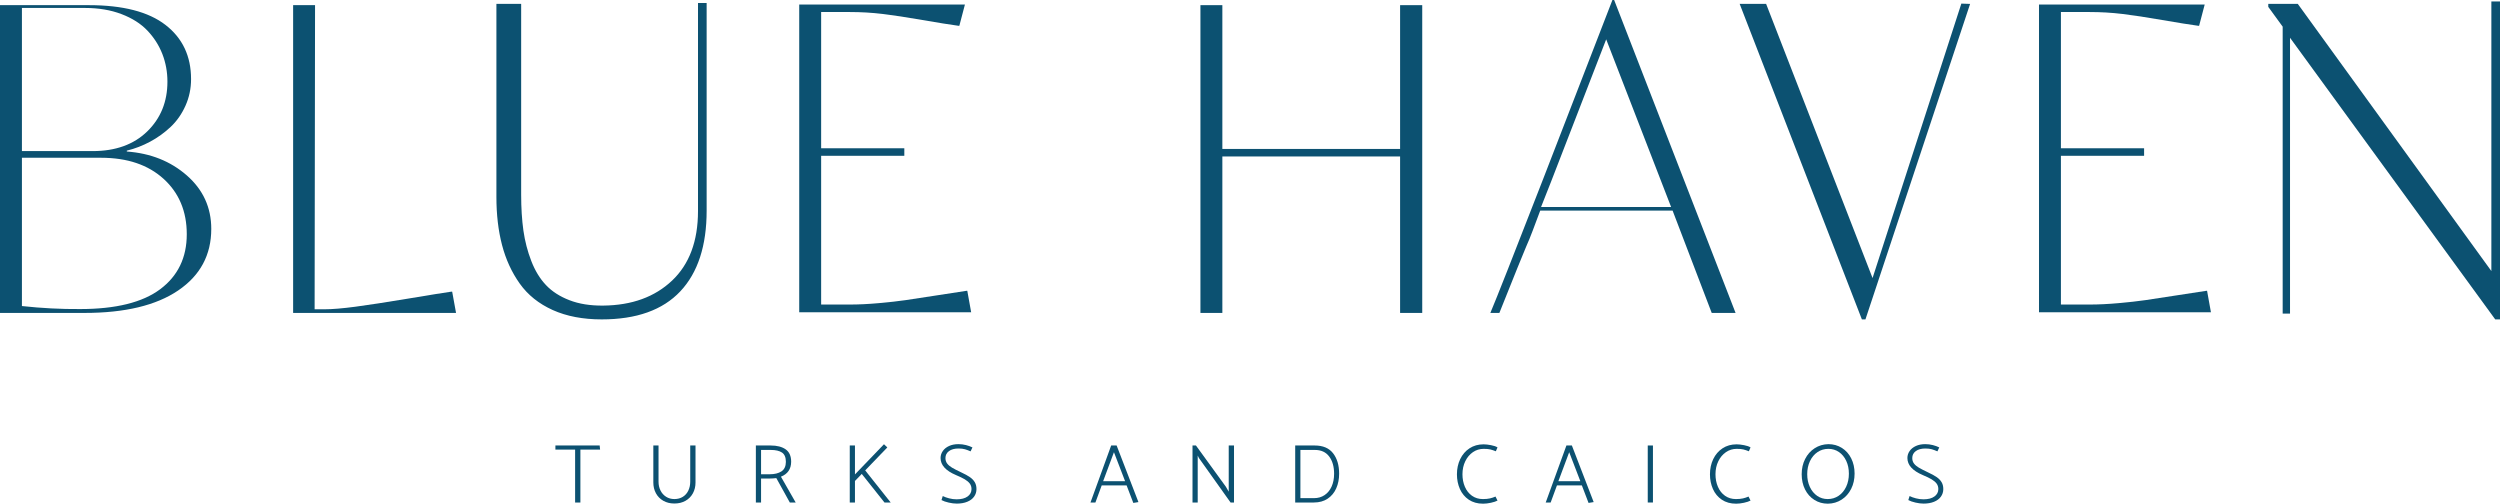 <svg xmlns="http://www.w3.org/2000/svg" id="Layer_2" viewBox="0 0 3245.365 653.85"><g id="Components"><g id="_2826b20d-7edf-4e68-888b-3805283835df_5"><path d="m779.01,583.648h-25.575v68.675h-6.856v-68.675h-25.575v-5.341h57.461l.545,5.341Z" style="fill:#0c5171; stroke-width:0px;"></path><path d="m854.872,578.307v47.019c0,4.212.85,8.025,2.564,11.439,1.701,3.401,4.119,6.112,7.241,8.104,3.109,1.993,6.709,2.989,10.775,2.989,4.198,0,7.865-.983,10.987-2.936,3.122-1.966,5.5-4.663,7.121-8.104,1.634-3.454,2.458-7.281,2.458-11.492v-47.019h6.856v48.002c0,5.221-1.129,9.911-3.375,14.043-2.245,4.132-5.447,7.387-9.579,9.739-4.132,2.352-8.968,3.534-14.468,3.534-5.447,0-10.243-1.182-14.375-3.534-4.132-2.352-7.334-5.607-9.579-9.739-2.245-4.132-3.375-8.822-3.375-14.043v-48.002h6.749Z" style="fill:#0c5171; stroke-width:0px;"></path><path d="m981.221,578.307h19.158c8.277,0,14.787,1.674,19.53,5.009,4.756,3.348,7.135,8.716,7.135,16.116-.066,9.433-4.504,15.89-13.273,19.371l19.145,33.52h-7.613l-17.524-31.674c-3.042.372-5.912.545-8.596.545h-11.213v31.129h-6.749v-74.016Zm19.371,5.779h-12.622v31.554h11.426c6.165,0,11.16-1.236,14.973-3.693,3.8-2.471,5.739-6.563,5.819-12.303,0-5.872-1.687-9.938-5.062-12.183-3.375-2.259-8.211-3.375-14.535-3.375Z" style="fill:#0c5171; stroke-width:0px;"></path><path d="m1148.184,652.322l-29.495-37.107-8.822,9.141v27.967h-6.749v-74.016h6.749v37.559l37.665-39.18,4.345,4.132-28.724,29.814,33.082,41.691h-8.051Z" style="fill:#0c5171; stroke-width:0px;"></path><path d="m1222.2,649.16l1.634-5.221c2.312,1.169,5.075,2.166,8.264,2.989,3.189.837,6.457,1.262,9.805,1.262,6.085,0,10.828-1.236,14.203-3.707,3.375-2.458,5.049-5.66,5.049-9.579,0-2.75-.744-5.128-2.219-7.121-1.488-1.993-3.64-3.826-6.43-5.5-2.79-1.674-6.616-3.521-11.479-5.553-13.352-5.66-20.022-13.02-20.022-22.094,0-3.335.957-6.377,2.883-9.141,1.913-2.75,4.623-4.929,8.104-6.523,3.481-1.594,7.506-2.405,12.077-2.405,3.414,0,6.696.399,9.858,1.196,3.149.81,5.965,1.82,8.437,3.056l-2.405,5.115c-2.604-1.156-5.035-2.073-7.281-2.724-2.259-.651-5.049-.983-8.383-.983-5.221,0-9.367,1.129-12.409,3.375-3.056,2.259-4.57,5.261-4.57,9.034,0,2.764.744,5.115,2.232,7.081,1.488,1.953,3.574,3.733,6.258,5.328,2.684,1.594,6.63,3.627,11.864,6.098,4.863,2.245,8.662,4.331,11.426,6.258,2.75,1.927,4.863,4.119,6.311,6.59,1.448,2.458,2.179,5.434,2.179,8.915,0,3.627-1.023,6.882-3.056,9.739-2.033,2.87-4.982,5.102-8.862,6.696-3.88,1.594-8.437,2.392-13.658,2.392-3.122,0-6.603-.425-10.456-1.302-3.84-.864-6.962-1.953-9.353-3.268Z" style="fill:#0c5171; stroke-width:0px;"></path><path d="m1449.548,578.307l28.299,73.471-6.643,1.089-8.702-22.745h-32.325l-8.171,22.201h-6.417l26.877-74.016h7.081Zm-3.481,8.716l-14.043,37.652h28.512l-14.468-37.652Z" style="fill:#0c5171; stroke-width:0px;"></path><path d="m1548.049,652.322v-74.016h4.464l38.861,53.555,3.693,6.417v-59.972h6.856v74.016h-4.464l-41.133-57.794-1.528-3.162v60.956h-6.749Z" style="fill:#0c5171; stroke-width:0px;"></path><path d="m1705.633,652.322h-24.273v-74.016h25.256c10.735,0,18.72,3.375,23.941,10.124,5.221,6.749,7.839,15.571,7.839,26.452,0,7.042-1.249,13.392-3.76,19.052-2.498,5.66-6.218,10.137-11.147,13.432-4.942,3.308-10.894,4.956-17.856,4.956Zm1.302-68.236h-18.826v62.576h17.737c5.155,0,9.699-1.302,13.605-3.919,3.919-2.617,6.975-6.311,9.154-11.094,2.166-4.796,3.255-10.35,3.255-16.66,0-9.207-2.112-16.674-6.364-22.36-4.238-5.7-10.429-8.543-18.56-8.543Z" style="fill:#0c5171; stroke-width:0px;"></path><path d="m1943.994,580.818l-2.179,5.009c-2.684-1.089-5.102-1.887-7.241-2.405-2.139-.505-4.995-.757-8.543-.757-5.155,0-9.818,1.435-13.99,4.305-4.172,2.87-7.467,6.802-9.898,11.811-2.431,4.995-3.654,10.629-3.654,16.86,0,5.952,1.05,11.373,3.162,16.275,2.099,4.902,5.168,8.782,9.194,11.652,4.026,2.857,8.769,4.291,14.203,4.291,3.561,0,6.59-.292,9.088-.864,2.511-.585,4.916-1.382,7.241-2.405l2.617,5.235c-2.033,1.089-4.889,2.033-8.556,2.83-3.654.797-7.055,1.196-10.164,1.196-7.267,0-13.445-1.727-18.56-5.168-5.115-3.454-8.968-8.078-11.545-13.884-2.564-5.806-3.853-12.157-3.853-19.052,0-7.254,1.408-13.831,4.238-19.743,2.83-5.912,6.856-10.602,12.077-14.043,5.235-3.441,11.32-5.168,18.295-5.168,2.684,0,5.912.359,9.685,1.089,3.773.717,6.563,1.701,8.383,2.936Z" style="fill:#0c5171; stroke-width:0px;"></path><path d="m2040.516,578.307l28.299,73.471-6.643,1.089-8.702-22.745h-32.325l-8.171,22.201h-6.417l26.877-74.016h7.081Zm-3.481,8.716l-14.043,37.652h28.512l-14.468-37.652Z" style="fill:#0c5171; stroke-width:0px;"></path><path d="m2139.017,652.322v-74.016h6.749v74.016h-6.749Z" style="fill:#0c5171; stroke-width:0px;"></path><path d="m2272.461,580.818l-2.179,5.009c-2.684-1.089-5.102-1.887-7.241-2.405-2.139-.505-4.995-.757-8.543-.757-5.155,0-9.818,1.435-13.99,4.305-4.172,2.87-7.467,6.802-9.898,11.811-2.431,4.995-3.654,10.629-3.654,16.86,0,5.952,1.05,11.373,3.162,16.275,2.099,4.902,5.168,8.782,9.194,11.652,4.026,2.857,8.769,4.291,14.203,4.291,3.561,0,6.59-.292,9.088-.864,2.511-.585,4.916-1.382,7.241-2.405l2.617,5.235c-2.033,1.089-4.889,2.033-8.556,2.83-3.654.797-7.055,1.196-10.164,1.196-7.267,0-13.445-1.727-18.56-5.168-5.115-3.454-8.968-8.078-11.545-13.884-2.564-5.806-3.853-12.157-3.853-19.052,0-7.254,1.408-13.831,4.238-19.743,2.83-5.912,6.856-10.602,12.077-14.043,5.235-3.441,11.32-5.168,18.295-5.168,2.684,0,5.912.359,9.685,1.089,3.773.717,6.563,1.701,8.383,2.936Z" style="fill:#0c5171; stroke-width:0px;"></path><path d="m2373.46,576.567c6.523,0,12.382,1.634,17.577,4.902,5.181,3.268,9.234,7.799,12.13,13.605,2.896,5.806,4.358,12.369,4.358,19.703,0,7.321-1.488,13.95-4.464,19.862-2.976,5.912-7.108,10.575-12.409,13.977-5.301,3.414-11.253,5.155-17.843,5.235-6.47,0-12.289-1.634-17.471-4.902-5.195-3.268-9.234-7.799-12.143-13.605-2.896-5.806-4.345-12.369-4.345-19.703,0-7.321,1.488-13.924,4.464-19.809,2.963-5.872,7.081-10.509,12.343-13.924,5.261-3.414,11.2-5.195,17.803-5.341Zm-27.435,38.967c0,6.165,1.143,11.705,3.428,16.594,2.285,4.902,5.447,8.755,9.473,11.545,4.026,2.79,8.583,4.185,13.658,4.185,5.301,0,10.031-1.408,14.203-4.238,4.172-2.83,7.44-6.749,9.792-11.758,2.365-5.009,3.547-10.668,3.547-16.979,0-6.165-1.143-11.705-3.428-16.594-2.285-4.902-5.447-8.729-9.473-11.492-4.026-2.75-8.583-4.132-13.658-4.132-5.301,0-10.031,1.422-14.203,4.252-4.172,2.83-7.44,6.749-9.792,11.745-2.365,5.009-3.547,10.629-3.547,16.873Z" style="fill:#0c5171; stroke-width:0px;"></path><path d="m2477.276,649.16l1.634-5.221c2.312,1.169,5.075,2.166,8.264,2.989,3.189.837,6.457,1.262,9.805,1.262,6.085,0,10.828-1.236,14.203-3.707,3.375-2.458,5.049-5.66,5.049-9.579,0-2.75-.744-5.128-2.219-7.121-1.488-1.993-3.64-3.826-6.43-5.5-2.79-1.674-6.616-3.521-11.479-5.553-13.352-5.66-20.022-13.02-20.022-22.094,0-3.335.957-6.377,2.883-9.141,1.913-2.75,4.623-4.929,8.104-6.523,3.481-1.594,7.506-2.405,12.077-2.405,3.414,0,6.696.399,9.858,1.196,3.149.81,5.965,1.82,8.437,3.056l-2.405,5.115c-2.604-1.156-5.035-2.073-7.281-2.724-2.259-.651-5.049-.983-8.383-.983-5.221,0-9.367,1.129-12.409,3.375-3.056,2.259-4.57,5.261-4.57,9.034,0,2.764.744,5.115,2.232,7.081,1.488,1.953,3.574,3.733,6.258,5.328,2.684,1.594,6.63,3.627,11.864,6.098,4.863,2.245,8.662,4.331,11.426,6.258,2.75,1.927,4.863,4.119,6.311,6.59,1.448,2.458,2.179,5.434,2.179,8.915,0,3.627-1.023,6.882-3.056,9.739-2.033,2.87-4.982,5.102-8.862,6.696-3.88,1.594-8.437,2.392-13.658,2.392-3.122,0-6.603-.425-10.456-1.302-3.84-.864-6.962-1.953-9.353-3.268Z" style="fill:#0c5171; stroke-width:0px;"></path><path d="m164.612,196.697c30.876,2.232,56.864,12.608,77.988,31.102,21.098,18.52,31.66,41.625,31.66,69.339,0,33.852-14.322,60.504-42.967,79.941-28.644,19.437-69.193,29.149-121.645,29.149H0V6.696h115.228c44.269,0,77.47,8.556,99.604,25.668s33.201,40.548,33.201,70.309c0,12.276-2.418,23.808-7.254,34.596-4.836,10.788-11.253,19.955-19.251,27.475-7.998,7.546-16.833,13.91-26.505,19.118-9.672,5.208-19.809,9.114-30.411,11.718v1.116ZM28.458,10.323v185.816h91.792c29.76,0,53.383-8.516,70.867-25.522,17.484-17.032,26.226-38.556,26.226-64.596,0-12.648-2.192-24.592-6.55-35.845-4.384-11.253-10.841-21.39-19.397-30.425-8.556-9.008-19.809-16.182-33.759-21.47-13.95-5.314-29.76-7.958-47.431-7.958H28.458Zm75.331,390.883c46.501,0,81.23-8.596,104.214-25.801,22.958-17.205,34.45-40.974,34.45-71.292,0-29.76-10.044-53.755-30.132-71.983s-47.151-27.342-81.19-27.342H28.458v192.512c25.668,2.79,50.779,4.092,75.331,3.906Z" style="fill:#0c5171; stroke-width:0px;"></path><path d="m586.983,378.607l5.022,27.621h-211.484V6.696h28.458l-.558,394.789h13.113c9.858,0,23.197-1.116,40.03-3.348,16.833-2.232,39.486-5.726,67.944-10.456,28.458-4.756,47.245-7.772,56.359-9.074h1.116Z" style="fill:#0c5171; stroke-width:0px;"></path><path d="m907.81,5.58h7.812v267.843c0,45.199-11.253,79.755-33.759,103.656-22.506,23.901-56.08,35.845-100.72,35.845-24.18,0-45.159-3.999-62.909-11.997-17.776-7.998-31.806-19.251-42.143-33.759-10.31-14.508-17.896-31.009-22.732-49.53-4.836-18.494-7.254-39.193-7.254-62.072V6.696h28.737v246.081c0,17.298.983,32.883,2.923,46.74,1.966,13.857,5.394,27.156,10.336,39.884,4.916,12.754,11.386,23.357,19.384,31.806,7.998,8.476,18.361,15.172,31.102,20.088,12.741,4.942,27.581,7.307,44.508,7.121,37.572-.372,67.745-11.346,90.53-32.922,22.785-21.576,34.184-52.081,34.184-91.513V5.58Z" style="fill:#0c5171; stroke:#0c5171; stroke-miterlimit:10; stroke-width:3.401px;"></path><path d="m1255.687,377.491l5.022,27.9h-223.202V5.859h215.111l-7.254,27.621h-1.116c-10.974-1.488-26.638-3.999-47.019-7.533-20.354-3.534-37.479-6.138-51.337-7.812-13.857-1.674-28.033-2.511-42.541-2.511h-37.386v176.888h107.974v9.765h-107.974v193.07h37.386c11.346,0,23.808-.598,37.386-1.82,13.578-1.196,25.203-2.498,34.875-3.906,9.672-1.382,23.064-3.428,40.176-6.138,17.112-2.684,30.132-4.69,39.06-5.992h.837Z" style="fill:#0c5171; stroke-width:0px;"></path><path d="m1817.533,6.696h28.737v399.533h-28.737v-203.114h-230.736v203.114h-28.458V6.696h28.458v186.653h230.736V6.696Z" style="fill:#0c5171; stroke-width:0px;"></path><path d="m2095.393,0l157.637,406.229h-30.969l-50.779-132.805h-171.866c-5.208,13.764-8.423,22.32-9.632,25.668-1.209,3.348-2.644,7.028-4.318,11.027-1.674,3.999-3.162,7.48-4.464,10.456-1.302,2.976-5.022,12.05-11.16,27.196-6.138,15.172-13.95,34.65-23.436,58.458h-11.718c7.44-17.484,30.318-75.517,68.635-174.098L2093.161,0h2.232Zm-94.861,268.68h168.797l-84.259-217.623-71.425,184.421-13.113,33.201Z" style="fill:#0c5171; stroke-width:0px;"></path><path d="m2547.339,6.417l7.812.279-134.758,406.229h-2.232L2260.802,6.696h30.69l139.502,359.356L2547.339,6.417Z" style="fill:#0c5171; stroke:#0c5171; stroke-miterlimit:10; stroke-width:3.401px;"></path><path d="m2865.097,377.491l5.022,27.9h-223.202V5.859h215.111l-7.254,27.621h-1.116c-10.974-1.488-26.638-3.999-47.019-7.533-20.354-3.534-37.479-6.138-51.337-7.812-13.857-1.674-28.033-2.511-42.541-2.511h-37.386v176.888h107.974v9.765h-107.974v193.07h37.386c11.346,0,23.808-.598,37.386-1.82,13.578-1.196,25.203-2.498,34.875-3.906,9.672-1.382,23.064-3.428,40.176-6.138,17.112-2.684,30.132-4.69,39.06-5.992h.837Z" style="fill:#0c5171; stroke-width:0px;"></path><path d="m3235.852,3.627h7.812v409.298h-3.627l-268.959-369.121v361.588h-6.138V34.038l-18.693-25.668v-1.674h35.712l253.893,350.428V3.627Z" style="fill:#0c5171; stroke:#0c5171; stroke-miterlimit:10; stroke-width:3.401px;"></path></g></g></svg>